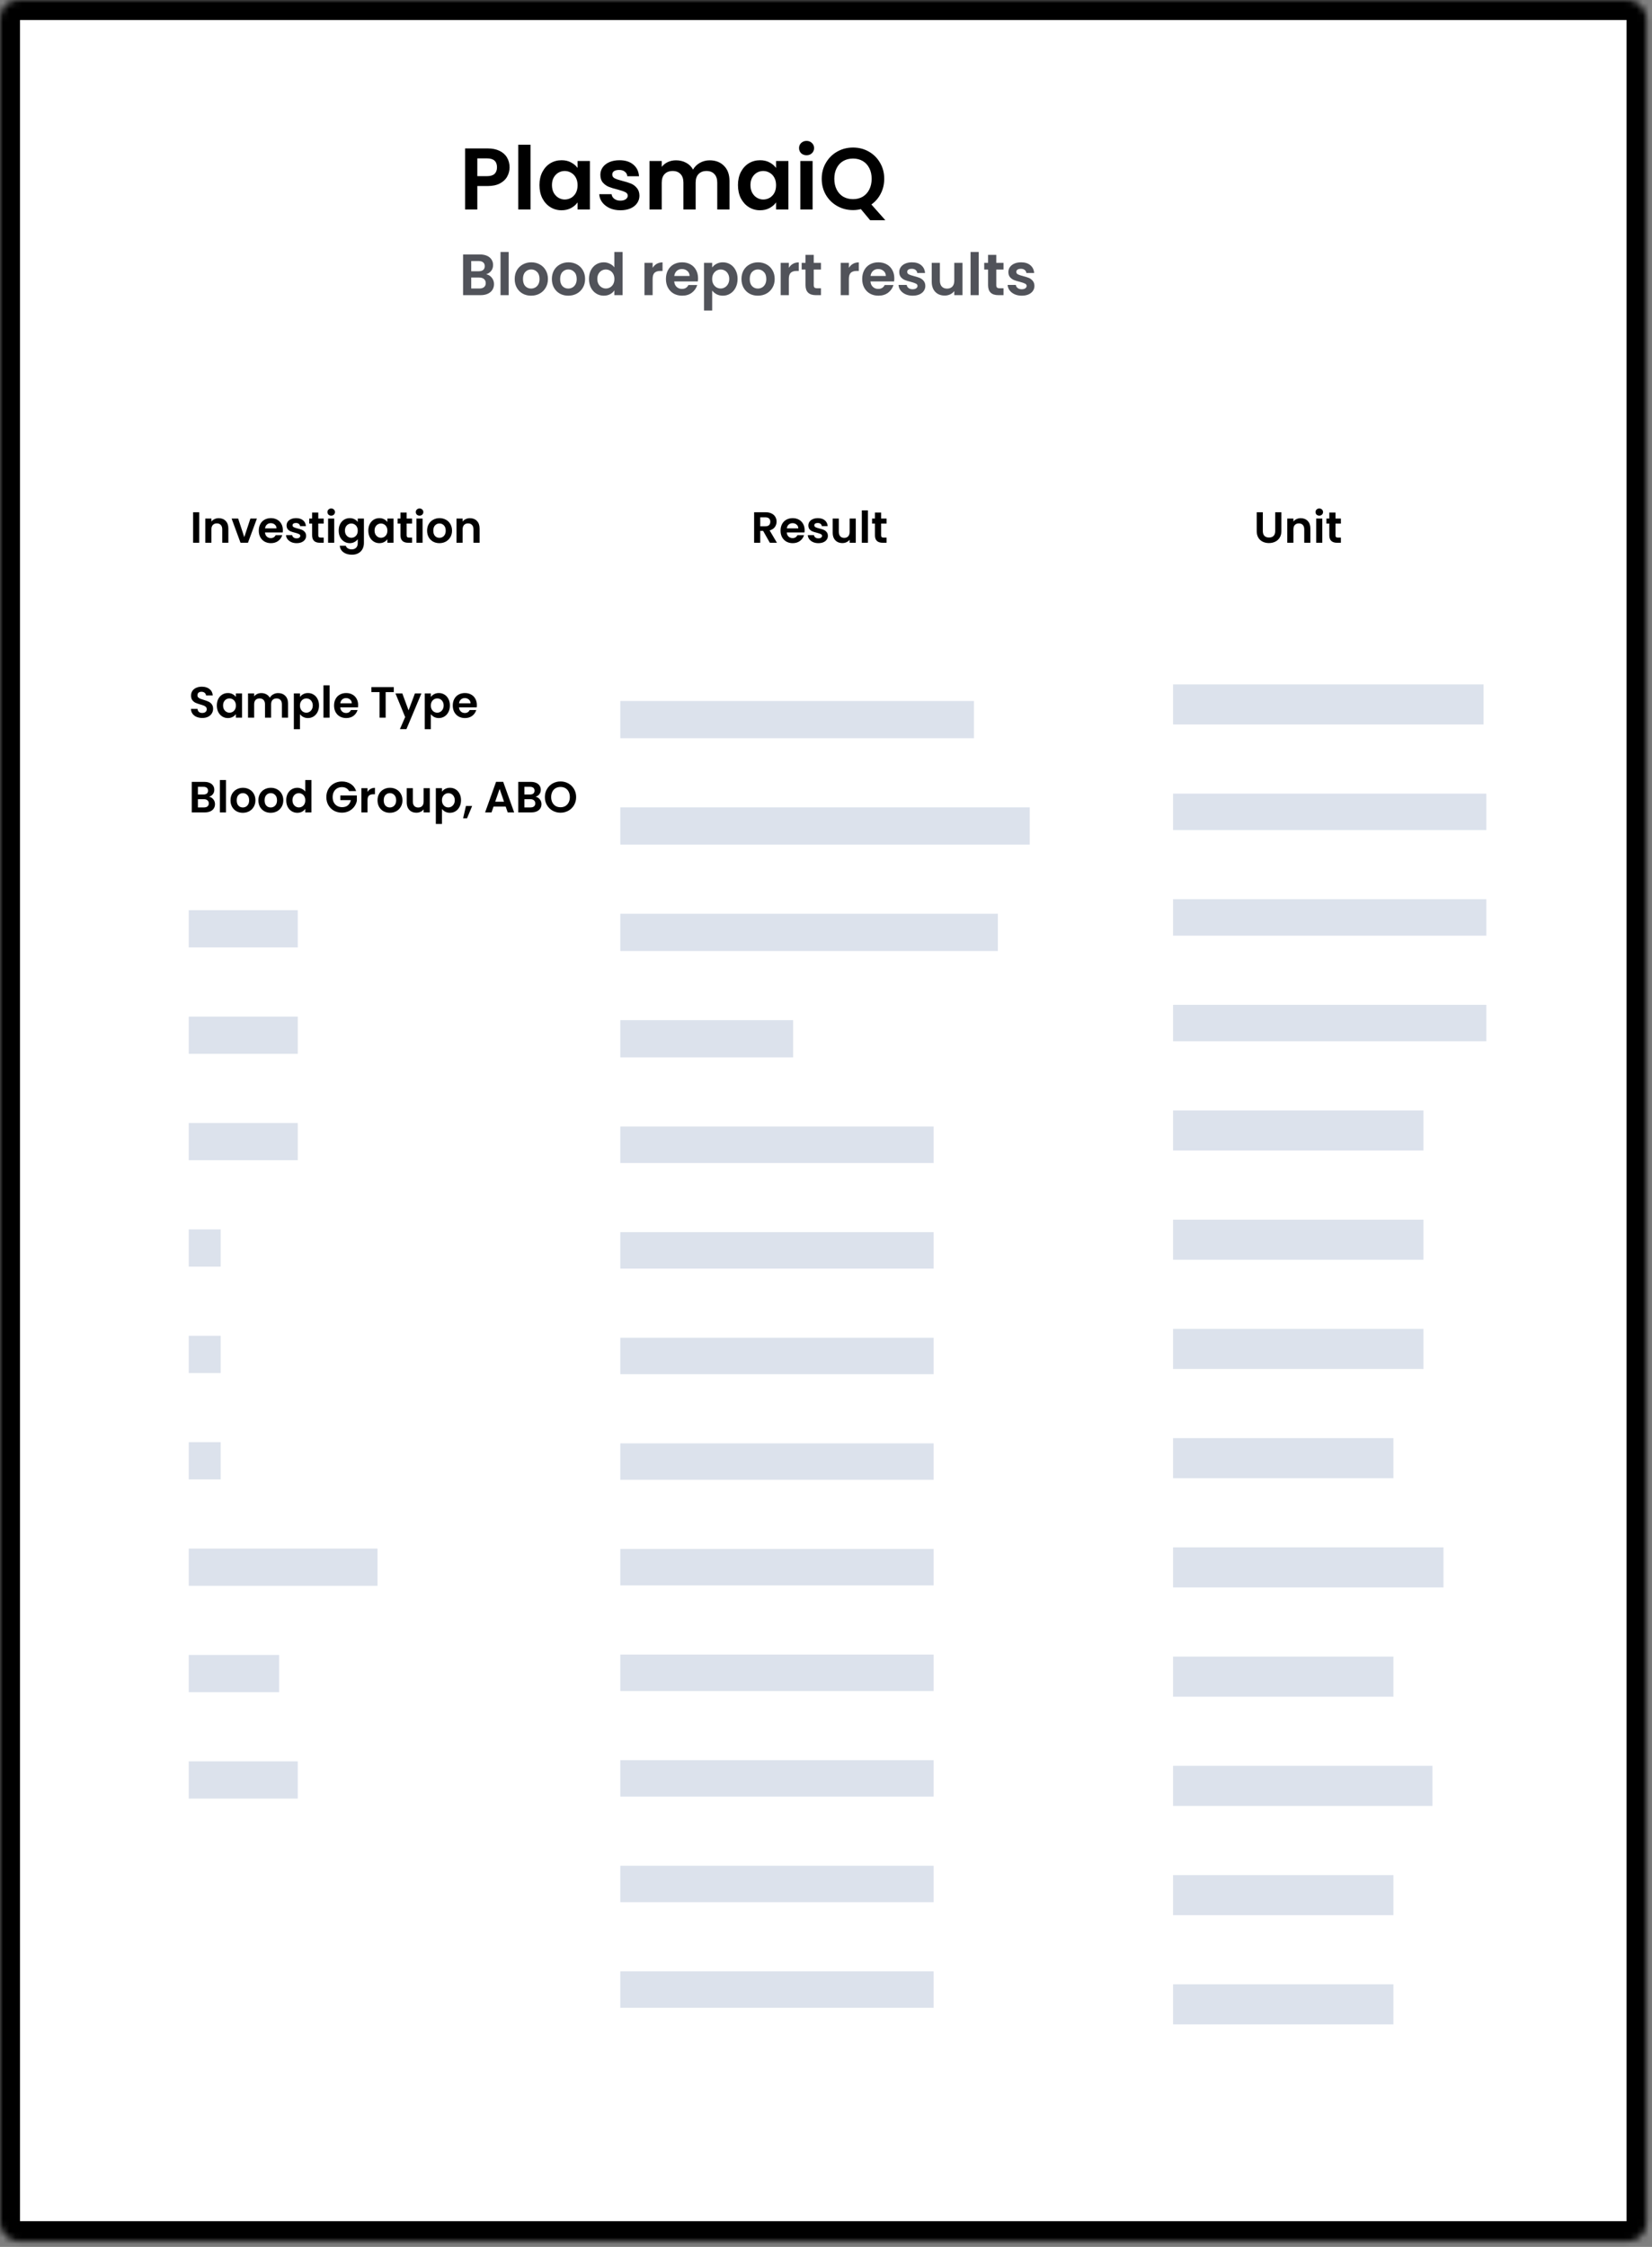 <svg width="267" height="363" viewBox="0 0 267 363" fill="none" xmlns="http://www.w3.org/2000/svg">
<rect x="0" y="0" width="267" height="363" fill="#808080" stroke="none"/>
<mask id="path-1-inside-1_406_6609" fill="white">
<rect width="266.12" height="362.071" rx="3"/>
</mask>
<rect width="266.12" height="362.071" rx="3" fill="white" stroke="black" stroke-width="6.464" mask="url(#path-1-inside-1_406_6609)"/>
<path d="M82.359 27.031C82.359 27.558 82.232 28.053 81.978 28.515C81.733 28.976 81.342 29.348 80.805 29.631C80.278 29.913 79.609 30.055 78.799 30.055H77.145V33.842H75.167V23.979H78.799C79.562 23.979 80.212 24.111 80.749 24.374C81.285 24.638 81.686 25.001 81.95 25.462C82.223 25.924 82.359 26.447 82.359 27.031ZM78.714 28.458C79.26 28.458 79.665 28.335 79.929 28.091C80.193 27.836 80.325 27.483 80.325 27.031C80.325 26.07 79.788 25.59 78.714 25.59H77.145V28.458H78.714ZM85.742 23.385V33.842H83.764V23.385H85.742ZM87.188 29.899C87.188 29.108 87.343 28.406 87.654 27.794C87.975 27.181 88.403 26.71 88.94 26.381C89.487 26.051 90.094 25.886 90.763 25.886C91.347 25.886 91.856 26.004 92.289 26.239C92.732 26.475 93.085 26.772 93.349 27.13V26.013H95.341V33.842H93.349V32.697C93.094 33.064 92.741 33.371 92.289 33.615C91.846 33.851 91.333 33.969 90.749 33.969C90.089 33.969 89.487 33.799 88.94 33.46C88.403 33.121 87.975 32.645 87.654 32.033C87.343 31.411 87.188 30.7 87.188 29.899ZM93.349 29.927C93.349 29.447 93.255 29.037 93.066 28.698C92.878 28.35 92.623 28.086 92.303 27.907C91.983 27.718 91.639 27.624 91.272 27.624C90.904 27.624 90.565 27.714 90.254 27.893C89.943 28.072 89.689 28.335 89.491 28.684C89.303 29.023 89.209 29.428 89.209 29.899C89.209 30.37 89.303 30.785 89.491 31.143C89.689 31.491 89.943 31.76 90.254 31.948C90.575 32.136 90.914 32.231 91.272 32.231C91.639 32.231 91.983 32.141 92.303 31.962C92.623 31.774 92.878 31.51 93.066 31.171C93.255 30.822 93.349 30.408 93.349 29.927ZM100.269 33.969C99.628 33.969 99.054 33.856 98.545 33.63C98.036 33.394 97.631 33.079 97.33 32.683C97.038 32.287 96.878 31.849 96.849 31.369H98.842C98.879 31.67 99.025 31.92 99.28 32.118C99.543 32.316 99.868 32.414 100.255 32.414C100.631 32.414 100.924 32.339 101.131 32.188C101.347 32.038 101.456 31.845 101.456 31.609C101.456 31.355 101.324 31.166 101.06 31.044C100.806 30.912 100.396 30.771 99.831 30.62C99.247 30.479 98.766 30.333 98.389 30.182C98.022 30.031 97.702 29.8 97.429 29.489C97.165 29.179 97.033 28.759 97.033 28.232C97.033 27.799 97.156 27.403 97.4 27.045C97.655 26.687 98.013 26.404 98.474 26.197C98.945 25.99 99.496 25.886 100.128 25.886C101.06 25.886 101.804 26.122 102.36 26.593C102.916 27.054 103.222 27.681 103.279 28.472H101.385C101.357 28.161 101.225 27.916 100.989 27.737C100.763 27.549 100.457 27.455 100.071 27.455C99.713 27.455 99.435 27.521 99.237 27.652C99.049 27.784 98.955 27.968 98.955 28.204C98.955 28.467 99.087 28.67 99.35 28.811C99.614 28.943 100.024 29.08 100.58 29.221C101.145 29.362 101.611 29.508 101.979 29.659C102.346 29.81 102.662 30.045 102.925 30.366C103.198 30.676 103.34 31.091 103.349 31.609C103.349 32.061 103.222 32.466 102.968 32.824C102.723 33.182 102.365 33.465 101.894 33.672C101.432 33.87 100.891 33.969 100.269 33.969ZM114.695 25.9C115.656 25.9 116.428 26.197 117.012 26.791C117.606 27.375 117.902 28.194 117.902 29.249V33.842H115.924V29.518C115.924 28.905 115.769 28.439 115.458 28.119C115.147 27.789 114.723 27.624 114.186 27.624C113.649 27.624 113.22 27.789 112.9 28.119C112.589 28.439 112.434 28.905 112.434 29.518V33.842H110.456V29.518C110.456 28.905 110.3 28.439 109.989 28.119C109.678 27.789 109.255 27.624 108.718 27.624C108.171 27.624 107.738 27.789 107.418 28.119C107.107 28.439 106.951 28.905 106.951 29.518V33.842H104.973V26.013L106.951 26.013V26.96C107.206 26.631 107.531 26.371 107.926 26.183C108.331 25.995 108.774 25.9 109.255 25.9C109.867 25.9 110.413 26.032 110.894 26.296C111.374 26.55 111.746 26.918 112.01 27.398C112.264 26.946 112.632 26.583 113.112 26.31C113.602 26.037 114.129 25.9 114.695 25.9ZM119.271 29.899C119.271 29.108 119.426 28.406 119.737 27.794C120.057 27.181 120.486 26.71 121.023 26.381C121.569 26.051 122.177 25.886 122.846 25.886C123.43 25.886 123.938 26.004 124.372 26.239C124.815 26.475 125.168 26.772 125.432 27.13V26.013H127.424V33.842H125.432V32.697C125.177 33.064 124.824 33.371 124.372 33.615C123.929 33.851 123.416 33.969 122.832 33.969C122.172 33.969 121.569 33.799 121.023 33.46C120.486 33.121 120.057 32.645 119.737 32.033C119.426 31.411 119.271 30.7 119.271 29.899ZM125.432 29.927C125.432 29.447 125.337 29.037 125.149 28.698C124.961 28.35 124.706 28.086 124.386 27.907C124.066 27.718 123.722 27.624 123.354 27.624C122.987 27.624 122.648 27.714 122.337 27.893C122.026 28.072 121.772 28.335 121.574 28.684C121.386 29.023 121.291 29.428 121.291 29.899C121.291 30.37 121.386 30.785 121.574 31.143C121.772 31.491 122.026 31.76 122.337 31.948C122.657 32.136 122.996 32.231 123.354 32.231C123.722 32.231 124.066 32.141 124.386 31.962C124.706 31.774 124.961 31.51 125.149 31.171C125.337 30.822 125.432 30.408 125.432 29.927ZM130.359 25.081C130.011 25.081 129.719 24.973 129.483 24.756C129.257 24.53 129.144 24.252 129.144 23.922C129.144 23.593 129.257 23.319 129.483 23.103C129.719 22.877 130.011 22.764 130.359 22.764C130.708 22.764 130.995 22.877 131.221 23.103C131.457 23.319 131.574 23.593 131.574 23.922C131.574 24.252 131.457 24.53 131.221 24.756C130.995 24.973 130.708 25.081 130.359 25.081ZM131.334 26.013V33.842H129.356V26.013L131.334 26.013ZM140.636 35.58L139.139 33.785C138.724 33.889 138.3 33.941 137.867 33.941C136.944 33.941 136.096 33.724 135.323 33.291C134.551 32.857 133.939 32.259 133.487 31.496C133.034 30.724 132.808 29.852 132.808 28.882C132.808 27.921 133.034 27.059 133.487 26.296C133.939 25.524 134.551 24.921 135.323 24.487C136.096 24.054 136.944 23.837 137.867 23.837C138.8 23.837 139.647 24.054 140.41 24.487C141.183 24.921 141.79 25.524 142.233 26.296C142.685 27.059 142.911 27.921 142.911 28.882C142.911 29.758 142.723 30.559 142.346 31.284C141.979 32 141.475 32.584 140.834 33.036L143.095 35.58L140.636 35.58ZM134.843 28.882C134.843 29.541 134.97 30.121 135.225 30.62C135.479 31.119 135.832 31.505 136.284 31.779C136.746 32.042 137.273 32.174 137.867 32.174C138.46 32.174 138.983 32.042 139.435 31.779C139.888 31.505 140.241 31.119 140.495 30.62C140.749 30.121 140.877 29.541 140.877 28.882C140.877 28.223 140.749 27.648 140.495 27.158C140.241 26.659 139.888 26.277 139.435 26.013C138.983 25.75 138.46 25.618 137.867 25.618C137.273 25.618 136.746 25.75 136.284 26.013C135.832 26.277 135.479 26.659 135.225 27.158C134.97 27.648 134.843 28.223 134.843 28.882Z" fill="black"/>
<path d="M78.573 44.31C78.943 44.38 79.248 44.565 79.486 44.866C79.725 45.168 79.844 45.513 79.844 45.902C79.844 46.254 79.756 46.565 79.581 46.835C79.411 47.099 79.163 47.306 78.836 47.457C78.51 47.608 78.124 47.683 77.678 47.683H74.842V41.108H77.555C78.001 41.108 78.384 41.18 78.704 41.324C79.031 41.469 79.276 41.67 79.439 41.927C79.609 42.185 79.694 42.477 79.694 42.803C79.694 43.186 79.59 43.507 79.383 43.764C79.182 44.022 78.912 44.204 78.573 44.31ZM76.161 43.821H77.367C77.681 43.821 77.922 43.752 78.092 43.613C78.262 43.469 78.346 43.265 78.346 43.001C78.346 42.737 78.262 42.533 78.092 42.389C77.922 42.244 77.681 42.172 77.367 42.172H76.161V43.821ZM77.489 46.609C77.809 46.609 78.058 46.534 78.233 46.383C78.415 46.232 78.507 46.019 78.507 45.742C78.507 45.46 78.412 45.24 78.224 45.083C78.036 44.92 77.781 44.838 77.461 44.838H76.161V46.609H77.489ZM82.214 40.712V47.683H80.895V40.712H82.214ZM85.835 47.768C85.332 47.768 84.88 47.658 84.478 47.438C84.076 47.212 83.759 46.895 83.527 46.486C83.3 46.078 83.187 45.607 83.187 45.073C83.187 44.54 83.304 44.069 83.536 43.66C83.775 43.252 84.098 42.938 84.506 42.718C84.915 42.492 85.37 42.379 85.872 42.379C86.375 42.379 86.83 42.492 87.238 42.718C87.646 42.938 87.967 43.252 88.199 43.66C88.438 44.069 88.557 44.54 88.557 45.073C88.557 45.607 88.434 46.078 88.189 46.486C87.951 46.895 87.624 47.212 87.21 47.438C86.802 47.658 86.343 47.768 85.835 47.768ZM85.835 46.618C86.073 46.618 86.296 46.562 86.503 46.449C86.717 46.33 86.886 46.154 87.012 45.921C87.138 45.689 87.2 45.406 87.2 45.073C87.2 44.577 87.069 44.197 86.805 43.934C86.547 43.664 86.23 43.529 85.853 43.529C85.477 43.529 85.159 43.664 84.902 43.934C84.651 44.197 84.525 44.577 84.525 45.073C84.525 45.57 84.648 45.953 84.892 46.223C85.144 46.486 85.458 46.618 85.835 46.618ZM91.842 47.768C91.339 47.768 90.887 47.658 90.485 47.438C90.083 47.212 89.766 46.895 89.534 46.486C89.308 46.078 89.195 45.607 89.195 45.073C89.195 44.54 89.311 44.069 89.543 43.66C89.782 43.252 90.105 42.938 90.513 42.718C90.922 42.492 91.377 42.379 91.879 42.379C92.382 42.379 92.837 42.492 93.245 42.718C93.653 42.938 93.974 43.252 94.206 43.66C94.445 44.069 94.564 44.54 94.564 45.073C94.564 45.607 94.442 46.078 94.197 46.486C93.958 46.895 93.632 47.212 93.217 47.438C92.809 47.658 92.35 47.768 91.842 47.768ZM91.842 46.618C92.08 46.618 92.303 46.562 92.51 46.449C92.724 46.33 92.894 46.154 93.019 45.921C93.145 45.689 93.208 45.406 93.208 45.073C93.208 44.577 93.076 44.197 92.812 43.934C92.555 43.664 92.237 43.529 91.861 43.529C91.484 43.529 91.167 43.664 90.909 43.934C90.658 44.197 90.532 44.577 90.532 45.073C90.532 45.57 90.655 45.953 90.9 46.223C91.151 46.486 91.465 46.618 91.842 46.618ZM95.192 45.055C95.192 44.527 95.296 44.059 95.503 43.651C95.717 43.243 96.006 42.929 96.37 42.709C96.734 42.489 97.139 42.379 97.585 42.379C97.924 42.379 98.248 42.455 98.555 42.605C98.863 42.75 99.108 42.944 99.29 43.189V40.712H100.628V47.683H99.29V46.91C99.127 47.168 98.898 47.375 98.603 47.532C98.307 47.689 97.965 47.768 97.576 47.768C97.136 47.768 96.734 47.655 96.37 47.428C96.006 47.202 95.717 46.885 95.503 46.477C95.296 46.063 95.192 45.588 95.192 45.055ZM99.3 45.073C99.3 44.753 99.237 44.48 99.111 44.254C98.986 44.022 98.816 43.846 98.603 43.726C98.389 43.601 98.16 43.538 97.915 43.538C97.67 43.538 97.444 43.598 97.237 43.717C97.029 43.836 96.86 44.012 96.728 44.245C96.602 44.471 96.54 44.741 96.54 45.055C96.54 45.369 96.602 45.645 96.728 45.884C96.86 46.116 97.029 46.295 97.237 46.42C97.45 46.546 97.676 46.609 97.915 46.609C98.16 46.609 98.389 46.549 98.603 46.43C98.816 46.304 98.986 46.129 99.111 45.902C99.237 45.67 99.3 45.394 99.3 45.073ZM105.479 43.274C105.649 42.998 105.869 42.781 106.139 42.624C106.415 42.467 106.729 42.389 107.081 42.389V43.773H106.732C106.318 43.773 106.004 43.871 105.79 44.066C105.583 44.26 105.479 44.599 105.479 45.083V47.683H104.161V42.464H105.479V43.274ZM112.82 44.96C112.82 45.149 112.808 45.318 112.783 45.469L108.968 45.469C108.999 45.846 109.131 46.141 109.363 46.355C109.596 46.568 109.881 46.675 110.22 46.675C110.71 46.675 111.059 46.465 111.266 46.044H112.689C112.538 46.546 112.249 46.961 111.822 47.287C111.395 47.608 110.87 47.768 110.249 47.768C109.746 47.768 109.294 47.658 108.892 47.438C108.497 47.212 108.186 46.895 107.96 46.486C107.74 46.078 107.63 45.607 107.63 45.073C107.63 44.533 107.74 44.059 107.96 43.651C108.179 43.243 108.487 42.929 108.883 42.709C109.278 42.489 109.734 42.379 110.249 42.379C110.745 42.379 111.188 42.486 111.577 42.7C111.973 42.913 112.277 43.218 112.491 43.613C112.711 44.003 112.82 44.452 112.82 44.96ZM111.455 44.584C111.448 44.245 111.326 43.974 111.087 43.773C110.848 43.566 110.556 43.463 110.211 43.463C109.884 43.463 109.608 43.563 109.382 43.764C109.162 43.959 109.027 44.232 108.977 44.584L111.455 44.584ZM115.102 43.218C115.271 42.979 115.504 42.781 115.799 42.624C116.1 42.461 116.443 42.379 116.826 42.379C117.272 42.379 117.674 42.489 118.032 42.709C118.396 42.929 118.682 43.243 118.889 43.651C119.102 44.053 119.209 44.521 119.209 45.055C119.209 45.588 119.102 46.063 118.889 46.477C118.682 46.885 118.396 47.202 118.032 47.428C117.674 47.655 117.272 47.768 116.826 47.768C116.443 47.768 116.104 47.689 115.808 47.532C115.52 47.375 115.284 47.177 115.102 46.939V50.17H113.783V42.464H115.102V43.218ZM117.862 45.055C117.862 44.741 117.796 44.471 117.664 44.245C117.539 44.012 117.369 43.836 117.155 43.717C116.948 43.598 116.722 43.538 116.477 43.538C116.239 43.538 116.012 43.601 115.799 43.726C115.592 43.846 115.422 44.022 115.29 44.254C115.165 44.486 115.102 44.759 115.102 45.073C115.102 45.388 115.165 45.661 115.29 45.893C115.422 46.125 115.592 46.304 115.799 46.43C116.012 46.549 116.239 46.609 116.477 46.609C116.722 46.609 116.948 46.546 117.155 46.42C117.369 46.295 117.539 46.116 117.664 45.884C117.796 45.651 117.862 45.375 117.862 45.055ZM122.485 47.768C121.982 47.768 121.53 47.658 121.128 47.438C120.726 47.212 120.409 46.895 120.177 46.486C119.951 46.078 119.838 45.607 119.838 45.073C119.838 44.54 119.954 44.069 120.186 43.66C120.425 43.252 120.748 42.938 121.157 42.718C121.565 42.492 122.02 42.379 122.522 42.379C123.025 42.379 123.48 42.492 123.888 42.718C124.297 42.938 124.617 43.252 124.849 43.66C125.088 44.069 125.207 44.54 125.207 45.073C125.207 45.607 125.085 46.078 124.84 46.486C124.601 46.895 124.275 47.212 123.86 47.438C123.452 47.658 122.993 47.768 122.485 47.768ZM122.485 46.618C122.723 46.618 122.946 46.562 123.154 46.449C123.367 46.33 123.537 46.154 123.662 45.921C123.788 45.689 123.851 45.406 123.851 45.073C123.851 44.577 123.719 44.197 123.455 43.934C123.198 43.664 122.88 43.529 122.504 43.529C122.127 43.529 121.81 43.664 121.552 43.934C121.301 44.197 121.175 44.577 121.175 45.073C121.175 45.57 121.298 45.953 121.543 46.223C121.794 46.486 122.108 46.618 122.485 46.618ZM127.493 43.274C127.663 42.998 127.883 42.781 128.153 42.624C128.429 42.467 128.743 42.389 129.095 42.389V43.773H128.746C128.332 43.773 128.018 43.871 127.804 44.066C127.597 44.26 127.493 44.599 127.493 45.083V47.683H126.175V42.464H127.493V43.274ZM131.519 43.547V46.072C131.519 46.248 131.559 46.377 131.641 46.458C131.729 46.534 131.873 46.571 132.074 46.571H132.687V47.683H131.858C130.746 47.683 130.19 47.143 130.19 46.063V43.547H129.569V42.464H130.19V41.173H131.519V42.464H132.687V43.547H131.519ZM137.199 43.274C137.368 42.998 137.588 42.781 137.858 42.624C138.134 42.467 138.448 42.389 138.8 42.389V43.773H138.452C138.037 43.773 137.723 43.871 137.51 44.066C137.302 44.26 137.199 44.599 137.199 45.083V47.683H135.88V42.464L137.199 42.464V43.274ZM144.54 44.96C144.54 45.149 144.527 45.318 144.502 45.469H140.687C140.718 45.846 140.85 46.141 141.083 46.355C141.315 46.568 141.601 46.675 141.94 46.675C142.43 46.675 142.778 46.465 142.986 46.044H144.408C144.257 46.546 143.968 46.961 143.541 47.287C143.114 47.608 142.59 47.768 141.968 47.768C141.466 47.768 141.014 47.658 140.612 47.438C140.216 47.212 139.905 46.895 139.679 46.486C139.459 46.078 139.349 45.607 139.349 45.073C139.349 44.533 139.459 44.059 139.679 43.651C139.899 43.243 140.207 42.929 140.602 42.709C140.998 42.489 141.453 42.379 141.968 42.379C142.464 42.379 142.907 42.486 143.296 42.7C143.692 42.913 143.997 43.218 144.21 43.613C144.43 44.003 144.54 44.452 144.54 44.96ZM143.174 44.584C143.168 44.245 143.045 43.974 142.807 43.773C142.568 43.566 142.276 43.463 141.93 43.463C141.604 43.463 141.328 43.563 141.101 43.764C140.882 43.959 140.747 44.232 140.696 44.584H143.174ZM147.5 47.768C147.073 47.768 146.689 47.692 146.35 47.541C146.011 47.385 145.741 47.174 145.54 46.91C145.345 46.647 145.239 46.355 145.22 46.034H146.548C146.573 46.235 146.671 46.402 146.84 46.534C147.016 46.666 147.233 46.731 147.49 46.731C147.741 46.731 147.936 46.681 148.074 46.581C148.219 46.48 148.291 46.351 148.291 46.194C148.291 46.025 148.203 45.899 148.027 45.818C147.858 45.73 147.584 45.636 147.208 45.535C146.818 45.441 146.498 45.343 146.247 45.243C146.002 45.142 145.788 44.989 145.606 44.781C145.43 44.574 145.342 44.295 145.342 43.943C145.342 43.654 145.424 43.39 145.587 43.152C145.757 42.913 145.995 42.725 146.303 42.587C146.617 42.448 146.985 42.379 147.405 42.379C148.027 42.379 148.523 42.536 148.894 42.85C149.264 43.158 149.468 43.576 149.506 44.103H148.244C148.225 43.896 148.137 43.733 147.98 43.613C147.829 43.488 147.625 43.425 147.368 43.425C147.129 43.425 146.944 43.469 146.812 43.557C146.686 43.645 146.623 43.767 146.623 43.924C146.623 44.1 146.711 44.235 146.887 44.329C147.063 44.417 147.336 44.508 147.707 44.602C148.084 44.697 148.394 44.794 148.639 44.895C148.884 44.995 149.095 45.152 149.271 45.365C149.453 45.573 149.547 45.849 149.553 46.194C149.553 46.496 149.468 46.766 149.299 47.005C149.136 47.243 148.897 47.432 148.583 47.57C148.275 47.702 147.914 47.768 147.5 47.768ZM155.562 42.464V47.683H154.234V47.023C154.065 47.249 153.842 47.428 153.565 47.56C153.295 47.686 153 47.749 152.68 47.749C152.272 47.749 151.911 47.664 151.597 47.494C151.283 47.319 151.035 47.064 150.852 46.731C150.677 46.392 150.589 45.99 150.589 45.526V42.464H151.907V45.337C151.907 45.752 152.011 46.072 152.218 46.298C152.426 46.518 152.708 46.628 153.066 46.628C153.43 46.628 153.716 46.518 153.923 46.298C154.131 46.072 154.234 45.752 154.234 45.337V42.464H155.562ZM158.183 40.712V47.683H156.864V40.712H158.183ZM161.021 43.547V46.072C161.021 46.248 161.062 46.377 161.143 46.458C161.231 46.534 161.376 46.571 161.577 46.571H162.189V47.683H161.36C160.249 47.683 159.693 47.143 159.693 46.063V43.547H159.071V42.464H159.693V41.173H161.021V42.464H162.189V43.547H161.021ZM165.135 47.768C164.708 47.768 164.325 47.692 163.985 47.541C163.646 47.385 163.376 47.174 163.175 46.91C162.981 46.647 162.874 46.355 162.855 46.034H164.183C164.208 46.235 164.306 46.402 164.475 46.534C164.651 46.666 164.868 46.731 165.125 46.731C165.377 46.731 165.571 46.681 165.709 46.581C165.854 46.48 165.926 46.351 165.926 46.194C165.926 46.025 165.838 45.899 165.662 45.818C165.493 45.73 165.22 45.636 164.843 45.535C164.453 45.441 164.133 45.343 163.882 45.243C163.637 45.142 163.423 44.989 163.241 44.781C163.065 44.574 162.978 44.295 162.978 43.943C162.978 43.654 163.059 43.39 163.222 43.152C163.392 42.913 163.631 42.725 163.938 42.587C164.252 42.448 164.62 42.379 165.041 42.379C165.662 42.379 166.158 42.536 166.529 42.85C166.899 43.158 167.104 43.576 167.141 44.103H165.879C165.86 43.896 165.772 43.733 165.615 43.613C165.464 43.488 165.26 43.425 165.003 43.425C164.764 43.425 164.579 43.469 164.447 43.557C164.321 43.645 164.259 43.767 164.259 43.924C164.259 44.1 164.347 44.235 164.522 44.329C164.698 44.417 164.971 44.508 165.342 44.602C165.719 44.697 166.03 44.794 166.275 44.895C166.519 44.995 166.73 45.152 166.906 45.365C167.088 45.573 167.182 45.849 167.188 46.194C167.188 46.496 167.104 46.766 166.934 47.005C166.771 47.243 166.532 47.432 166.218 47.57C165.91 47.702 165.549 47.768 165.135 47.768Z" fill="#51535A"/>
<path d="M32.697 115.992C32.353 115.992 32.042 115.933 31.764 115.816C31.491 115.698 31.274 115.528 31.114 115.307C30.954 115.086 30.871 114.824 30.867 114.523H31.926C31.941 114.725 32.011 114.885 32.138 115.003C32.27 115.121 32.449 115.18 32.675 115.18C32.906 115.18 33.087 115.126 33.219 115.017C33.351 114.904 33.417 114.758 33.417 114.579C33.417 114.433 33.372 114.313 33.283 114.219C33.193 114.125 33.08 114.052 32.944 114C32.812 113.943 32.628 113.882 32.393 113.816C32.072 113.722 31.811 113.63 31.608 113.541C31.411 113.446 31.239 113.307 31.093 113.124C30.951 112.935 30.881 112.686 30.881 112.375C30.881 112.083 30.954 111.829 31.1 111.612C31.246 111.395 31.451 111.23 31.715 111.117C31.978 111 32.28 110.941 32.619 110.941C33.127 110.941 33.54 111.065 33.855 111.315C34.175 111.56 34.352 111.904 34.385 112.347H33.297C33.288 112.177 33.215 112.038 33.078 111.93C32.946 111.817 32.77 111.76 32.548 111.76C32.355 111.76 32.2 111.81 32.082 111.909C31.969 112.008 31.912 112.151 31.912 112.34C31.912 112.471 31.955 112.582 32.039 112.672C32.129 112.756 32.237 112.827 32.364 112.884C32.496 112.935 32.68 112.997 32.916 113.067C33.236 113.161 33.497 113.256 33.7 113.35C33.902 113.444 34.077 113.585 34.223 113.774C34.369 113.962 34.442 114.209 34.442 114.516C34.442 114.779 34.373 115.024 34.237 115.25C34.1 115.476 33.9 115.658 33.636 115.794C33.372 115.926 33.059 115.992 32.697 115.992ZM35.045 113.972C35.045 113.576 35.123 113.225 35.278 112.919C35.438 112.613 35.652 112.377 35.921 112.212C36.194 112.048 36.498 111.965 36.832 111.965C37.124 111.965 37.379 112.024 37.595 112.142C37.817 112.259 37.993 112.408 38.125 112.587V112.029H39.121V115.943H38.125V115.371C37.998 115.554 37.821 115.707 37.595 115.83C37.374 115.947 37.117 116.006 36.825 116.006C36.495 116.006 36.194 115.922 35.921 115.752C35.652 115.582 35.438 115.345 35.278 115.038C35.123 114.728 35.045 114.372 35.045 113.972ZM38.125 113.986C38.125 113.746 38.078 113.541 37.984 113.371C37.89 113.197 37.763 113.065 37.602 112.975C37.442 112.881 37.27 112.834 37.087 112.834C36.903 112.834 36.733 112.879 36.578 112.968C36.422 113.058 36.295 113.19 36.196 113.364C36.102 113.534 36.055 113.736 36.055 113.972C36.055 114.207 36.102 114.414 36.196 114.593C36.295 114.768 36.422 114.902 36.578 114.996C36.738 115.09 36.908 115.137 37.087 115.137C37.27 115.137 37.442 115.093 37.602 115.003C37.763 114.909 37.89 114.777 37.984 114.607C38.078 114.433 38.125 114.226 38.125 113.986ZM44.948 111.972C45.429 111.972 45.815 112.121 46.107 112.417C46.404 112.709 46.552 113.119 46.552 113.647V115.943H45.563V113.781C45.563 113.475 45.485 113.242 45.33 113.081C45.174 112.917 44.962 112.834 44.694 112.834C44.425 112.834 44.211 112.917 44.051 113.081C43.895 113.242 43.818 113.475 43.818 113.781V115.943H42.829V113.781C42.829 113.475 42.751 113.242 42.596 113.081C42.44 112.917 42.228 112.834 41.96 112.834C41.687 112.834 41.47 112.917 41.31 113.081C41.154 113.242 41.077 113.475 41.077 113.781V115.943H40.087V112.029H41.077V112.502C41.204 112.337 41.366 112.208 41.564 112.113C41.767 112.019 41.988 111.972 42.228 111.972C42.534 111.972 42.807 112.038 43.048 112.17C43.288 112.297 43.474 112.481 43.606 112.721C43.733 112.495 43.917 112.314 44.157 112.177C44.402 112.04 44.666 111.972 44.948 111.972ZM48.48 112.594C48.607 112.415 48.781 112.267 49.002 112.149C49.229 112.026 49.485 111.965 49.773 111.965C50.107 111.965 50.408 112.048 50.677 112.212C50.95 112.377 51.164 112.613 51.32 112.919C51.48 113.22 51.56 113.571 51.56 113.972C51.56 114.372 51.48 114.728 51.32 115.038C51.164 115.345 50.95 115.582 50.677 115.752C50.408 115.922 50.107 116.006 49.773 116.006C49.485 116.006 49.231 115.947 49.01 115.83C48.793 115.712 48.616 115.564 48.48 115.385V117.808H47.491V112.029H48.48V112.594ZM50.55 113.972C50.55 113.736 50.5 113.534 50.401 113.364C50.307 113.19 50.18 113.058 50.02 112.968C49.864 112.879 49.695 112.834 49.511 112.834C49.332 112.834 49.163 112.881 49.002 112.975C48.847 113.065 48.72 113.197 48.621 113.371C48.527 113.545 48.48 113.75 48.48 113.986C48.48 114.221 48.527 114.426 48.621 114.6C48.72 114.775 48.847 114.909 49.002 115.003C49.163 115.093 49.332 115.137 49.511 115.137C49.695 115.137 49.864 115.09 50.02 114.996C50.18 114.902 50.307 114.768 50.401 114.593C50.5 114.419 50.55 114.212 50.55 113.972ZM53.268 110.715V115.943H52.279V110.715H53.268ZM57.884 113.901C57.884 114.042 57.874 114.169 57.855 114.282H54.994C55.018 114.565 55.117 114.786 55.291 114.947C55.465 115.107 55.679 115.187 55.934 115.187C56.301 115.187 56.563 115.029 56.718 114.713H57.785C57.672 115.09 57.455 115.401 57.135 115.646C56.815 115.886 56.421 116.006 55.955 116.006C55.578 116.006 55.239 115.924 54.938 115.759C54.641 115.59 54.408 115.352 54.238 115.046C54.073 114.739 53.991 114.386 53.991 113.986C53.991 113.581 54.073 113.225 54.238 112.919C54.403 112.613 54.634 112.377 54.931 112.212C55.227 112.048 55.569 111.965 55.955 111.965C56.327 111.965 56.659 112.045 56.951 112.205C57.248 112.365 57.476 112.594 57.636 112.891C57.801 113.183 57.884 113.519 57.884 113.901ZM56.859 113.618C56.855 113.364 56.763 113.161 56.584 113.011C56.405 112.855 56.186 112.778 55.927 112.778C55.682 112.778 55.475 112.853 55.305 113.004C55.14 113.15 55.039 113.355 55.001 113.618H56.859ZM63.645 111.011V111.81H62.331V115.943H61.342V111.81H60.028V111.011H63.645ZM68.111 112.029L65.688 117.794H64.635L65.483 115.844L63.915 112.029H65.024L66.034 114.763L67.059 112.029H68.111ZM69.634 112.594C69.761 112.415 69.935 112.267 70.156 112.149C70.383 112.026 70.639 111.965 70.927 111.965C71.261 111.965 71.562 112.048 71.831 112.212C72.104 112.377 72.318 112.613 72.474 112.919C72.634 113.22 72.714 113.571 72.714 113.972C72.714 114.372 72.634 114.728 72.474 115.038C72.318 115.345 72.104 115.582 71.831 115.752C71.562 115.922 71.261 116.006 70.927 116.006C70.639 116.006 70.385 115.947 70.164 115.83C69.947 115.712 69.77 115.564 69.634 115.385V117.808H68.645V112.029H69.634V112.594ZM71.704 113.972C71.704 113.736 71.654 113.534 71.555 113.364C71.461 113.19 71.334 113.058 71.174 112.968C71.018 112.879 70.849 112.834 70.665 112.834C70.486 112.834 70.317 112.881 70.156 112.975C70.001 113.065 69.874 113.197 69.775 113.371C69.681 113.545 69.634 113.75 69.634 113.986C69.634 114.221 69.681 114.426 69.775 114.6C69.874 114.775 70.001 114.909 70.156 115.003C70.317 115.093 70.486 115.137 70.665 115.137C70.849 115.137 71.018 115.09 71.174 114.996C71.334 114.902 71.461 114.768 71.555 114.593C71.654 114.419 71.704 114.212 71.704 113.972ZM77.071 113.901C77.071 114.042 77.062 114.169 77.043 114.282H74.182C74.205 114.565 74.304 114.786 74.478 114.947C74.653 115.107 74.867 115.187 75.121 115.187C75.489 115.187 75.75 115.029 75.906 114.713H76.972C76.859 115.09 76.643 115.401 76.323 115.646C76.002 115.886 75.609 116.006 75.143 116.006C74.766 116.006 74.427 115.924 74.125 115.759C73.829 115.59 73.595 115.352 73.426 115.046C73.261 114.739 73.178 114.386 73.178 113.986C73.178 113.581 73.261 113.225 73.426 112.919C73.591 112.613 73.821 112.377 74.118 112.212C74.415 112.048 74.756 111.965 75.143 111.965C75.515 111.965 75.847 112.045 76.139 112.205C76.436 112.365 76.664 112.594 76.824 112.891C76.989 113.183 77.071 113.519 77.071 113.901ZM76.047 113.618C76.042 113.364 75.95 113.161 75.771 113.011C75.592 112.855 75.373 112.778 75.114 112.778C74.869 112.778 74.662 112.853 74.493 113.004C74.328 113.15 74.227 113.355 74.189 113.618H76.047Z" fill="black"/>
<path d="M33.794 128.719C34.072 128.771 34.301 128.91 34.48 129.136C34.659 129.362 34.748 129.621 34.748 129.913C34.748 130.177 34.682 130.41 34.55 130.613C34.423 130.81 34.237 130.966 33.992 131.079C33.747 131.192 33.458 131.248 33.123 131.248H30.997V126.317H33.031C33.366 126.317 33.653 126.371 33.893 126.48C34.138 126.588 34.322 126.739 34.444 126.932C34.572 127.125 34.635 127.344 34.635 127.589C34.635 127.876 34.557 128.116 34.402 128.309C34.251 128.503 34.049 128.639 33.794 128.719ZM31.986 128.352H32.89C33.126 128.352 33.307 128.3 33.434 128.196C33.561 128.088 33.625 127.935 33.625 127.737C33.625 127.539 33.561 127.386 33.434 127.278C33.307 127.17 33.126 127.115 32.89 127.115H31.986V128.352ZM32.982 130.443C33.222 130.443 33.408 130.387 33.54 130.274C33.677 130.16 33.745 130 33.745 129.793C33.745 129.581 33.674 129.416 33.533 129.299C33.392 129.176 33.201 129.115 32.961 129.115H31.986V130.443H32.982ZM36.526 126.02V131.248H35.536V126.02H36.526ZM39.241 131.312C38.864 131.312 38.525 131.23 38.223 131.065C37.922 130.895 37.684 130.657 37.51 130.351C37.34 130.045 37.255 129.692 37.255 129.291C37.255 128.891 37.343 128.538 37.517 128.232C37.696 127.926 37.938 127.69 38.245 127.525C38.551 127.356 38.892 127.271 39.269 127.271C39.646 127.271 39.987 127.356 40.294 127.525C40.6 127.69 40.84 127.926 41.014 128.232C41.193 128.538 41.283 128.891 41.283 129.291C41.283 129.692 41.191 130.045 41.007 130.351C40.828 130.657 40.583 130.895 40.272 131.065C39.966 131.23 39.622 131.312 39.241 131.312ZM39.241 130.45C39.42 130.45 39.587 130.408 39.742 130.323C39.903 130.233 40.03 130.102 40.124 129.927C40.218 129.753 40.265 129.541 40.265 129.291C40.265 128.919 40.166 128.634 39.968 128.437C39.775 128.234 39.538 128.133 39.255 128.133C38.972 128.133 38.734 128.234 38.541 128.437C38.353 128.634 38.259 128.919 38.259 129.291C38.259 129.664 38.351 129.951 38.534 130.153C38.723 130.351 38.958 130.45 39.241 130.45ZM43.746 131.312C43.369 131.312 43.03 131.23 42.729 131.065C42.427 130.895 42.19 130.657 42.015 130.351C41.846 130.045 41.761 129.692 41.761 129.291C41.761 128.891 41.848 128.538 42.022 128.232C42.201 127.926 42.444 127.69 42.75 127.525C43.056 127.356 43.398 127.271 43.774 127.271C44.151 127.271 44.493 127.356 44.799 127.525C45.105 127.69 45.345 127.926 45.52 128.232C45.699 128.538 45.788 128.891 45.788 129.291C45.788 129.692 45.696 130.045 45.513 130.351C45.334 130.657 45.089 130.895 44.778 131.065C44.471 131.23 44.128 131.312 43.746 131.312ZM43.746 130.45C43.925 130.45 44.092 130.408 44.248 130.323C44.408 130.233 44.535 130.102 44.629 129.927C44.724 129.753 44.771 129.541 44.771 129.291C44.771 128.919 44.672 128.634 44.474 128.437C44.281 128.234 44.043 128.133 43.76 128.133C43.478 128.133 43.24 128.234 43.047 128.437C42.858 128.634 42.764 128.919 42.764 129.291C42.764 129.664 42.856 129.951 43.04 130.153C43.228 130.351 43.464 130.45 43.746 130.45ZM46.259 129.277C46.259 128.882 46.337 128.531 46.492 128.225C46.653 127.918 46.869 127.683 47.142 127.518C47.416 127.353 47.719 127.271 48.054 127.271C48.308 127.271 48.551 127.327 48.782 127.44C49.012 127.549 49.196 127.695 49.333 127.878V126.02H50.336V131.248H49.333V130.669C49.21 130.862 49.038 131.018 48.817 131.135C48.595 131.253 48.339 131.312 48.047 131.312C47.717 131.312 47.416 131.227 47.142 131.058C46.869 130.888 46.653 130.65 46.492 130.344C46.337 130.033 46.259 129.678 46.259 129.277ZM49.34 129.291C49.34 129.051 49.292 128.846 49.198 128.677C49.104 128.503 48.977 128.371 48.817 128.281C48.657 128.187 48.485 128.14 48.301 128.14C48.117 128.14 47.948 128.185 47.792 128.274C47.637 128.364 47.51 128.495 47.411 128.67C47.317 128.839 47.27 129.042 47.27 129.277C47.27 129.513 47.317 129.72 47.411 129.899C47.51 130.073 47.637 130.208 47.792 130.302C47.953 130.396 48.122 130.443 48.301 130.443C48.485 130.443 48.657 130.398 48.817 130.309C48.977 130.215 49.104 130.083 49.198 129.913C49.292 129.739 49.34 129.532 49.34 129.291ZM56.419 127.801C56.306 127.593 56.151 127.436 55.953 127.327C55.755 127.219 55.524 127.165 55.26 127.165C54.968 127.165 54.709 127.231 54.483 127.363C54.257 127.495 54.08 127.683 53.953 127.928C53.826 128.173 53.763 128.455 53.763 128.776C53.763 129.105 53.826 129.393 53.953 129.638C54.085 129.883 54.267 130.071 54.497 130.203C54.728 130.335 54.996 130.401 55.303 130.401C55.679 130.401 55.988 130.302 56.228 130.104C56.468 129.901 56.626 129.621 56.702 129.263H55.006V128.507H57.677V129.369C57.611 129.713 57.469 130.031 57.253 130.323C57.036 130.615 56.756 130.85 56.412 131.029C56.073 131.204 55.691 131.291 55.267 131.291C54.792 131.291 54.361 131.185 53.974 130.973C53.593 130.756 53.291 130.457 53.07 130.076C52.853 129.694 52.745 129.261 52.745 128.776C52.745 128.291 52.853 127.857 53.07 127.476C53.291 127.089 53.593 126.79 53.974 126.578C54.361 126.362 54.789 126.253 55.26 126.253C55.816 126.253 56.299 126.39 56.709 126.663C57.118 126.932 57.401 127.311 57.556 127.801H56.419ZM59.398 127.942C59.525 127.735 59.69 127.572 59.892 127.455C60.099 127.337 60.335 127.278 60.599 127.278V128.316H60.337C60.026 128.316 59.791 128.389 59.631 128.535C59.475 128.681 59.398 128.936 59.398 129.299V131.248H58.408V127.334H59.398V127.942ZM63.003 131.312C62.626 131.312 62.287 131.23 61.985 131.065C61.684 130.895 61.446 130.657 61.272 130.351C61.102 130.045 61.017 129.692 61.017 129.291C61.017 128.891 61.105 128.538 61.279 128.232C61.458 127.926 61.7 127.69 62.007 127.525C62.313 127.356 62.654 127.271 63.031 127.271C63.408 127.271 63.749 127.356 64.055 127.525C64.362 127.69 64.602 127.926 64.776 128.232C64.955 128.538 65.045 128.891 65.045 129.291C65.045 129.692 64.953 130.045 64.769 130.351C64.59 130.657 64.345 130.895 64.034 131.065C63.728 131.23 63.384 131.312 63.003 131.312ZM63.003 130.45C63.182 130.45 63.349 130.408 63.504 130.323C63.664 130.233 63.792 130.102 63.886 129.927C63.98 129.753 64.027 129.541 64.027 129.291C64.027 128.919 63.928 128.634 63.73 128.437C63.537 128.234 63.3 128.133 63.017 128.133C62.734 128.133 62.496 128.234 62.303 128.437C62.115 128.634 62.021 128.919 62.021 129.291C62.021 129.664 62.113 129.951 62.296 130.153C62.485 130.351 62.72 130.45 63.003 130.45ZM69.465 127.334V131.248H68.469V130.754C68.342 130.923 68.175 131.058 67.967 131.157C67.765 131.251 67.543 131.298 67.303 131.298C66.997 131.298 66.726 131.234 66.491 131.107C66.255 130.975 66.069 130.785 65.933 130.535C65.801 130.281 65.735 129.979 65.735 129.631V127.334H66.724V129.489C66.724 129.8 66.802 130.04 66.957 130.21C67.112 130.375 67.325 130.457 67.593 130.457C67.866 130.457 68.08 130.375 68.236 130.21C68.391 130.04 68.469 129.8 68.469 129.489V127.334H69.465ZM71.43 127.9C71.557 127.721 71.732 127.572 71.953 127.455C72.179 127.332 72.436 127.271 72.723 127.271C73.058 127.271 73.359 127.353 73.627 127.518C73.901 127.683 74.115 127.918 74.27 128.225C74.431 128.526 74.511 128.877 74.511 129.277C74.511 129.678 74.431 130.033 74.27 130.344C74.115 130.65 73.901 130.888 73.627 131.058C73.359 131.227 73.058 131.312 72.723 131.312C72.436 131.312 72.181 131.253 71.96 131.135C71.743 131.018 71.567 130.869 71.43 130.69V133.114H70.441V127.334H71.43V127.9ZM73.5 129.277C73.5 129.042 73.451 128.839 73.352 128.67C73.258 128.495 73.131 128.364 72.97 128.274C72.815 128.185 72.645 128.14 72.462 128.14C72.283 128.14 72.113 128.187 71.953 128.281C71.798 128.371 71.67 128.503 71.572 128.677C71.477 128.851 71.43 129.056 71.43 129.291C71.43 129.527 71.477 129.732 71.572 129.906C71.67 130.08 71.798 130.215 71.953 130.309C72.113 130.398 72.283 130.443 72.462 130.443C72.645 130.443 72.815 130.396 72.97 130.302C73.131 130.208 73.258 130.073 73.352 129.899C73.451 129.725 73.5 129.518 73.5 129.277ZM76.31 130.21L75.484 132.195H74.848L75.307 130.21H76.31ZM81.731 130.309H79.766L79.442 131.248H78.403L80.176 126.31H81.328L83.101 131.248H82.056L81.731 130.309ZM81.462 129.518L80.749 127.455L80.035 129.518H81.462ZM86.562 128.719C86.84 128.771 87.068 128.91 87.247 129.136C87.426 129.362 87.516 129.621 87.516 129.913C87.516 130.177 87.45 130.41 87.318 130.613C87.191 130.81 87.005 130.966 86.76 131.079C86.515 131.192 86.225 131.248 85.891 131.248H83.764V126.317H85.799C86.133 126.317 86.421 126.371 86.661 126.48C86.906 126.588 87.089 126.739 87.212 126.932C87.339 127.125 87.403 127.344 87.403 127.589C87.403 127.876 87.325 128.116 87.169 128.309C87.019 128.503 86.816 128.639 86.562 128.719ZM84.753 128.352H85.658C85.893 128.352 86.074 128.3 86.202 128.196C86.329 128.088 86.392 127.935 86.392 127.737C86.392 127.539 86.329 127.386 86.202 127.278C86.074 127.17 85.893 127.115 85.658 127.115H84.753V128.352ZM85.749 130.443C85.99 130.443 86.176 130.387 86.308 130.274C86.444 130.16 86.512 130 86.512 129.793C86.512 129.581 86.442 129.416 86.3 129.299C86.159 129.176 85.968 129.115 85.728 129.115H84.753V130.443H85.749ZM90.593 131.298C90.132 131.298 89.708 131.19 89.321 130.973C88.935 130.756 88.629 130.457 88.403 130.076C88.177 129.689 88.064 129.254 88.064 128.769C88.064 128.288 88.177 127.857 88.403 127.476C88.629 127.089 88.935 126.788 89.321 126.571C89.708 126.355 90.132 126.246 90.593 126.246C91.059 126.246 91.483 126.355 91.865 126.571C92.251 126.788 92.555 127.089 92.776 127.476C93.002 127.857 93.115 128.288 93.115 128.769C93.115 129.254 93.002 129.689 92.776 130.076C92.555 130.457 92.251 130.756 91.865 130.973C91.479 131.19 91.055 131.298 90.593 131.298ZM90.593 130.415C90.89 130.415 91.151 130.349 91.377 130.217C91.603 130.08 91.78 129.887 91.907 129.638C92.034 129.388 92.098 129.098 92.098 128.769C92.098 128.439 92.034 128.152 91.907 127.907C91.78 127.657 91.603 127.466 91.377 127.334C91.151 127.203 90.89 127.137 90.593 127.137C90.296 127.137 90.033 127.203 89.802 127.334C89.576 127.466 89.399 127.657 89.272 127.907C89.145 128.152 89.081 128.439 89.081 128.769C89.081 129.098 89.145 129.388 89.272 129.638C89.399 129.887 89.576 130.08 89.802 130.217C90.033 130.349 90.296 130.415 90.593 130.415Z" fill="black"/>
<path d="M32.2 82.754V87.686H31.211V82.754H32.2ZM35.347 83.715C35.813 83.715 36.19 83.864 36.477 84.16C36.764 84.452 36.908 84.862 36.908 85.39V87.686H35.919V85.524C35.919 85.213 35.841 84.975 35.686 84.81C35.53 84.641 35.319 84.556 35.05 84.556C34.777 84.556 34.56 84.641 34.4 84.81C34.245 84.975 34.167 85.213 34.167 85.524V87.686H33.178V83.772H34.167V84.259C34.299 84.09 34.466 83.958 34.669 83.864C34.876 83.765 35.102 83.715 35.347 83.715ZM39.481 86.774L40.47 83.772H41.523L40.074 87.686H38.873L37.432 83.772H38.492L39.481 86.774ZM45.717 85.644C45.717 85.785 45.707 85.912 45.688 86.025H42.827C42.851 86.308 42.95 86.529 43.124 86.69C43.298 86.85 43.512 86.93 43.767 86.93C44.134 86.93 44.395 86.772 44.551 86.457H45.618C45.505 86.833 45.288 87.144 44.968 87.389C44.648 87.629 44.254 87.749 43.788 87.749C43.411 87.749 43.072 87.667 42.77 87.502C42.474 87.332 42.241 87.095 42.071 86.788C41.906 86.482 41.824 86.129 41.824 85.729C41.824 85.324 41.906 84.968 42.071 84.662C42.236 84.356 42.467 84.12 42.763 83.955C43.06 83.791 43.402 83.708 43.788 83.708C44.16 83.708 44.492 83.788 44.784 83.948C45.081 84.109 45.309 84.337 45.469 84.634C45.634 84.926 45.717 85.263 45.717 85.644ZM44.692 85.361C44.688 85.107 44.596 84.904 44.417 84.754C44.238 84.598 44.019 84.521 43.76 84.521C43.515 84.521 43.307 84.596 43.138 84.747C42.973 84.893 42.872 85.098 42.834 85.361H44.692ZM47.936 87.749C47.616 87.749 47.329 87.693 47.075 87.58C46.82 87.462 46.618 87.304 46.467 87.106C46.321 86.909 46.241 86.69 46.227 86.449H47.223C47.242 86.6 47.315 86.725 47.442 86.824C47.574 86.923 47.736 86.972 47.929 86.972C48.118 86.972 48.264 86.934 48.367 86.859C48.476 86.784 48.53 86.687 48.53 86.57C48.53 86.442 48.464 86.348 48.332 86.287C48.205 86.221 48 86.15 47.717 86.075C47.425 86.004 47.185 85.931 46.997 85.856C46.813 85.781 46.653 85.665 46.516 85.51C46.385 85.354 46.319 85.145 46.319 84.881C46.319 84.664 46.38 84.466 46.502 84.287C46.629 84.109 46.808 83.967 47.039 83.864C47.275 83.76 47.55 83.708 47.866 83.708C48.332 83.708 48.704 83.826 48.982 84.061C49.26 84.292 49.413 84.605 49.441 85.001H48.495C48.48 84.846 48.414 84.723 48.297 84.634C48.184 84.54 48.031 84.492 47.837 84.492C47.658 84.492 47.52 84.525 47.421 84.591C47.327 84.657 47.279 84.749 47.279 84.867C47.279 84.999 47.345 85.1 47.477 85.171C47.609 85.237 47.814 85.305 48.092 85.376C48.374 85.446 48.608 85.519 48.791 85.594C48.975 85.67 49.133 85.788 49.265 85.948C49.401 86.103 49.472 86.31 49.477 86.57C49.477 86.796 49.413 86.998 49.286 87.177C49.163 87.356 48.984 87.497 48.749 87.601C48.518 87.7 48.247 87.749 47.936 87.749ZM51.44 84.584V86.478C51.44 86.609 51.471 86.706 51.532 86.767C51.598 86.824 51.706 86.852 51.857 86.852H52.316V87.686H51.694C50.861 87.686 50.444 87.281 50.444 86.471V84.584H49.978V83.772H50.444V82.804H51.44V83.772H52.316V84.584H51.44ZM53.529 83.305C53.355 83.305 53.209 83.251 53.091 83.143C52.978 83.03 52.922 82.891 52.922 82.726C52.922 82.561 52.978 82.425 53.091 82.316C53.209 82.203 53.355 82.147 53.529 82.147C53.704 82.147 53.847 82.203 53.96 82.316C54.078 82.425 54.137 82.561 54.137 82.726C54.137 82.891 54.078 83.03 53.96 83.143C53.847 83.251 53.704 83.305 53.529 83.305ZM54.017 83.772V87.686H53.028V83.772H54.017ZM56.527 83.708C56.819 83.708 57.076 83.767 57.297 83.885C57.519 83.998 57.693 84.146 57.82 84.33V83.772H58.816V87.714C58.816 88.077 58.743 88.399 58.597 88.682C58.451 88.969 58.232 89.195 57.94 89.36C57.648 89.53 57.295 89.615 56.88 89.615C56.325 89.615 55.868 89.485 55.51 89.226C55.157 88.967 54.956 88.614 54.909 88.166H55.891C55.943 88.345 56.054 88.487 56.223 88.59C56.398 88.698 56.607 88.753 56.852 88.753C57.139 88.753 57.373 88.665 57.552 88.491C57.731 88.322 57.82 88.063 57.82 87.714V87.106C57.693 87.29 57.516 87.443 57.29 87.566C57.069 87.688 56.815 87.749 56.527 87.749C56.197 87.749 55.896 87.665 55.623 87.495C55.35 87.326 55.133 87.088 54.973 86.781C54.817 86.471 54.74 86.115 54.74 85.715C54.74 85.319 54.817 84.968 54.973 84.662C55.133 84.356 55.347 84.12 55.616 83.955C55.889 83.791 56.193 83.708 56.527 83.708ZM57.82 85.729C57.82 85.489 57.773 85.284 57.679 85.114C57.585 84.94 57.457 84.808 57.297 84.718C57.137 84.624 56.965 84.577 56.782 84.577C56.598 84.577 56.428 84.622 56.273 84.711C56.117 84.801 55.99 84.933 55.891 85.107C55.797 85.277 55.75 85.479 55.75 85.715C55.75 85.95 55.797 86.157 55.891 86.336C55.99 86.511 56.117 86.645 56.273 86.739C56.433 86.833 56.602 86.88 56.782 86.88C56.965 86.88 57.137 86.836 57.297 86.746C57.457 86.652 57.585 86.52 57.679 86.35C57.773 86.176 57.82 85.969 57.82 85.729ZM59.528 85.715C59.528 85.319 59.606 84.968 59.761 84.662C59.921 84.356 60.136 84.12 60.404 83.955C60.677 83.791 60.981 83.708 61.315 83.708C61.608 83.708 61.862 83.767 62.078 83.885C62.3 84.002 62.477 84.151 62.608 84.33V83.772H63.605V87.686H62.608V87.114C62.481 87.297 62.305 87.45 62.078 87.573C61.857 87.691 61.6 87.749 61.308 87.749C60.979 87.749 60.677 87.665 60.404 87.495C60.136 87.326 59.921 87.088 59.761 86.781C59.606 86.471 59.528 86.115 59.528 85.715ZM62.608 85.729C62.608 85.489 62.561 85.284 62.467 85.114C62.373 84.94 62.246 84.808 62.086 84.718C61.925 84.624 61.754 84.577 61.57 84.577C61.386 84.577 61.217 84.622 61.061 84.711C60.906 84.801 60.779 84.933 60.68 85.107C60.585 85.277 60.538 85.479 60.538 85.715C60.538 85.95 60.585 86.157 60.68 86.336C60.779 86.511 60.906 86.645 61.061 86.739C61.221 86.833 61.391 86.88 61.57 86.88C61.754 86.88 61.925 86.836 62.086 86.746C62.246 86.652 62.373 86.52 62.467 86.35C62.561 86.176 62.608 85.969 62.608 85.729ZM65.722 84.584V86.478C65.722 86.609 65.753 86.706 65.814 86.767C65.88 86.824 65.988 86.852 66.139 86.852H66.598V87.686H65.977C65.143 87.686 64.726 87.281 64.726 86.471V84.584H64.26V83.772H64.726V82.804H65.722V83.772H66.598V84.584H65.722ZM67.811 83.305C67.637 83.305 67.491 83.251 67.373 83.143C67.26 83.03 67.204 82.891 67.204 82.726C67.204 82.561 67.26 82.425 67.373 82.316C67.491 82.203 67.637 82.147 67.811 82.147C67.986 82.147 68.129 82.203 68.242 82.316C68.36 82.425 68.419 82.561 68.419 82.726C68.419 82.891 68.36 83.03 68.242 83.143C68.129 83.251 67.986 83.305 67.811 83.305ZM68.299 83.772V87.686H67.31V83.772H68.299ZM71.014 87.749C70.637 87.749 70.298 87.667 69.997 87.502C69.695 87.332 69.457 87.095 69.283 86.788C69.114 86.482 69.029 86.129 69.029 85.729C69.029 85.328 69.116 84.975 69.29 84.669C69.469 84.363 69.712 84.127 70.018 83.963C70.324 83.793 70.665 83.708 71.042 83.708C71.419 83.708 71.761 83.793 72.067 83.963C72.373 84.127 72.613 84.363 72.787 84.669C72.966 84.975 73.056 85.328 73.056 85.729C73.056 86.129 72.964 86.482 72.78 86.788C72.601 87.095 72.356 87.332 72.046 87.502C71.739 87.667 71.396 87.749 71.014 87.749ZM71.014 86.887C71.193 86.887 71.36 86.845 71.516 86.76C71.676 86.671 71.803 86.539 71.897 86.365C71.991 86.19 72.038 85.978 72.038 85.729C72.038 85.357 71.94 85.072 71.742 84.874C71.549 84.671 71.311 84.57 71.028 84.57C70.746 84.57 70.508 84.671 70.315 84.874C70.126 85.072 70.032 85.357 70.032 85.729C70.032 86.101 70.124 86.388 70.308 86.591C70.496 86.788 70.731 86.887 71.014 86.887ZM75.95 83.715C76.417 83.715 76.793 83.864 77.081 84.16C77.368 84.452 77.512 84.862 77.512 85.39V87.686H76.523V85.524C76.523 85.213 76.445 84.975 76.29 84.81C76.134 84.641 75.922 84.556 75.654 84.556C75.38 84.556 75.164 84.641 75.004 84.81C74.848 84.975 74.771 85.213 74.771 85.524V87.686H73.781V83.772H74.771V84.259C74.902 84.09 75.07 83.958 75.272 83.864C75.479 83.765 75.706 83.715 75.95 83.715Z" fill="black"/>
<path d="M124.425 87.687L123.337 85.765H122.871V87.687H121.882V82.756H123.733C124.115 82.756 124.44 82.824 124.708 82.961C124.977 83.093 125.177 83.274 125.309 83.505C125.445 83.731 125.513 83.985 125.513 84.268C125.513 84.593 125.419 84.887 125.231 85.151C125.042 85.41 124.762 85.589 124.39 85.688L125.57 87.687H124.425ZM122.871 85.024H123.698C123.966 85.024 124.166 84.96 124.298 84.833C124.43 84.701 124.496 84.52 124.496 84.289C124.496 84.063 124.43 83.888 124.298 83.766C124.166 83.639 123.966 83.575 123.698 83.575H122.871V85.024ZM130.047 85.645C130.047 85.787 130.037 85.914 130.018 86.027H127.157C127.181 86.309 127.279 86.531 127.454 86.691C127.628 86.851 127.842 86.931 128.097 86.931C128.464 86.931 128.725 86.773 128.881 86.458H129.948C129.835 86.835 129.618 87.145 129.298 87.39C128.977 87.631 128.584 87.751 128.118 87.751C127.741 87.751 127.402 87.668 127.1 87.503C126.804 87.334 126.571 87.096 126.401 86.79C126.236 86.484 126.154 86.13 126.154 85.73C126.154 85.325 126.236 84.969 126.401 84.663C126.566 84.357 126.797 84.122 127.093 83.957C127.39 83.792 127.732 83.71 128.118 83.71C128.49 83.71 128.822 83.79 129.114 83.95C129.411 84.11 129.639 84.338 129.799 84.635C129.964 84.927 130.047 85.264 130.047 85.645ZM129.022 85.363C129.017 85.108 128.926 84.906 128.747 84.755C128.568 84.6 128.349 84.522 128.09 84.522C127.845 84.522 127.637 84.597 127.468 84.748C127.303 84.894 127.202 85.099 127.164 85.363H129.022ZM132.266 87.751C131.946 87.751 131.659 87.694 131.404 87.581C131.15 87.463 130.948 87.306 130.797 87.108C130.651 86.91 130.571 86.691 130.557 86.451H131.553C131.572 86.602 131.645 86.726 131.772 86.825C131.904 86.924 132.066 86.974 132.259 86.974C132.448 86.974 132.594 86.936 132.697 86.861C132.806 86.785 132.86 86.689 132.86 86.571C132.86 86.444 132.794 86.35 132.662 86.288C132.535 86.222 132.33 86.152 132.047 86.076C131.755 86.006 131.515 85.933 131.327 85.857C131.143 85.782 130.983 85.666 130.846 85.511C130.714 85.356 130.649 85.146 130.649 84.882C130.649 84.666 130.71 84.468 130.832 84.289C130.959 84.11 131.138 83.969 131.369 83.865C131.605 83.761 131.88 83.71 132.196 83.71C132.662 83.71 133.034 83.827 133.312 84.063C133.59 84.293 133.743 84.607 133.771 85.002H132.825C132.81 84.847 132.744 84.725 132.627 84.635C132.514 84.541 132.361 84.494 132.168 84.494C131.989 84.494 131.85 84.527 131.751 84.593C131.656 84.659 131.609 84.75 131.609 84.868C131.609 85 131.675 85.101 131.807 85.172C131.939 85.238 132.144 85.306 132.422 85.377C132.704 85.448 132.938 85.52 133.121 85.596C133.305 85.671 133.463 85.789 133.595 85.949C133.731 86.105 133.802 86.312 133.807 86.571C133.807 86.797 133.743 86.999 133.616 87.178C133.493 87.357 133.314 87.499 133.079 87.602C132.848 87.701 132.577 87.751 132.266 87.751ZM138.314 83.773V87.687H137.317V87.193C137.19 87.362 137.023 87.496 136.816 87.595C136.613 87.689 136.392 87.737 136.152 87.737C135.846 87.737 135.575 87.673 135.339 87.546C135.104 87.414 134.918 87.223 134.781 86.974C134.649 86.719 134.583 86.418 134.583 86.069V83.773H135.572V85.928C135.572 86.239 135.65 86.479 135.805 86.649C135.961 86.813 136.173 86.896 136.441 86.896C136.715 86.896 136.929 86.813 137.084 86.649C137.24 86.479 137.317 86.239 137.317 85.928V83.773H138.314ZM140.279 82.459V87.687H139.29V82.459H140.279ZM142.408 84.585V86.479C142.408 86.611 142.438 86.707 142.499 86.769C142.565 86.825 142.674 86.853 142.824 86.853H143.284V87.687H142.662C141.828 87.687 141.411 87.282 141.411 86.472V84.585H140.945V83.773H141.411V82.805H142.408V83.773H143.284V84.585H142.408Z" fill="black"/>
<path d="M204.102 82.754V85.806C204.102 86.141 204.19 86.398 204.364 86.577C204.538 86.751 204.783 86.838 205.099 86.838C205.419 86.838 205.666 86.751 205.84 86.577C206.015 86.398 206.102 86.141 206.102 85.806V82.754H207.098V85.799C207.098 86.219 207.006 86.574 206.822 86.866C206.643 87.154 206.401 87.37 206.095 87.516C205.793 87.662 205.457 87.735 205.084 87.735C204.717 87.735 204.383 87.662 204.081 87.516C203.784 87.37 203.549 87.154 203.375 86.866C203.2 86.574 203.113 86.219 203.113 85.799V82.754H204.102ZM210.223 83.715C210.689 83.715 211.066 83.864 211.353 84.16C211.64 84.452 211.784 84.862 211.784 85.39V87.686H210.795V85.524C210.795 85.213 210.717 84.975 210.562 84.81C210.406 84.641 210.194 84.556 209.926 84.556C209.653 84.556 209.436 84.641 209.276 84.81C209.12 84.975 209.043 85.213 209.043 85.524V87.686H208.054V83.772H209.043V84.259C209.175 84.09 209.342 83.958 209.544 83.864C209.752 83.765 209.978 83.715 210.223 83.715ZM213.226 83.305C213.052 83.305 212.906 83.251 212.788 83.143C212.675 83.03 212.619 82.891 212.619 82.726C212.619 82.561 212.675 82.425 212.788 82.316C212.906 82.203 213.052 82.147 213.226 82.147C213.401 82.147 213.544 82.203 213.657 82.316C213.775 82.425 213.834 82.561 213.834 82.726C213.834 82.891 213.775 83.03 213.657 83.143C213.544 83.251 213.401 83.305 213.226 83.305ZM213.714 83.772V87.686H212.725V83.772H213.714ZM215.843 84.584V86.478C215.843 86.609 215.873 86.706 215.934 86.767C216 86.824 216.109 86.852 216.259 86.852H216.719V87.686H216.097C215.263 87.686 214.846 87.281 214.846 86.471V84.584H214.38V83.772H214.846V82.804H215.843V83.772H216.719V84.584H215.843Z" fill="black"/>
<rect x="30.506" y="147.046" width="17.618" height="6.016" fill="#DCE2EC"/>
<rect x="30.507" y="164.235" width="17.618" height="6.016" fill="#DCE2EC"/>
<rect x="30.507" y="181.423" width="17.618" height="6.016" fill="#DCE2EC"/>
<rect x="30.507" y="198.612" width="5.157" height="6.016" fill="#DCE2EC"/>
<rect x="30.506" y="215.8" width="5.157" height="6.016" fill="#DCE2EC"/>
<rect x="30.506" y="232.989" width="5.157" height="6.016" fill="#DCE2EC"/>
<rect x="30.506" y="250.178" width="30.51" height="6.016" fill="#DCE2EC"/>
<rect x="30.506" y="267.366" width="14.61" height="6.016" fill="#DCE2EC"/>
<rect x="30.506" y="284.555" width="17.618" height="6.016" fill="#DCE2EC"/>
<rect x="100.256" y="113.247" width="57.152" height="6.016" fill="#DCE2EC"/>
<rect x="100.256" y="130.435" width="66.176" height="6.016" fill="#DCE2EC"/>
<rect x="100.256" y="147.624" width="61.019" height="6.016" fill="#DCE2EC"/>
<rect x="100.256" y="164.812" width="27.931" height="6.016" fill="#DCE2EC"/>
<rect x="100.256" y="182.001" width="50.634" height="5.888" fill="#DCE2EC"/>
<rect x="100.256" y="199.061" width="50.634" height="5.888" fill="#DCE2EC"/>
<rect x="100.256" y="216.121" width="50.634" height="5.888" fill="#DCE2EC"/>
<rect x="100.256" y="233.182" width="50.634" height="5.888" fill="#DCE2EC"/>
<rect x="100.256" y="250.242" width="50.634" height="5.888" fill="#DCE2EC"/>
<rect x="100.256" y="267.302" width="50.634" height="5.888" fill="#DCE2EC"/>
<rect x="100.256" y="284.362" width="50.634" height="5.888" fill="#DCE2EC"/>
<rect x="100.256" y="301.422" width="50.634" height="5.888" fill="#DCE2EC"/>
<rect x="100.256" y="318.483" width="50.634" height="5.888" fill="#DCE2EC"/>
<rect x="189.592" y="110.566" width="50.183" height="6.475" fill="#DCE2EC"/>
<rect x="189.592" y="128.213" width="50.634" height="5.888" fill="#DCE2EC"/>
<rect x="189.592" y="145.274" width="50.634" height="5.888" fill="#DCE2EC"/>
<rect x="189.592" y="162.334" width="50.634" height="5.888" fill="#DCE2EC"/>
<rect x="189.592" y="179.394" width="40.47" height="6.475" fill="#DCE2EC"/>
<rect x="189.592" y="197.042" width="40.47" height="6.475" fill="#DCE2EC"/>
<rect x="189.592" y="214.69" width="40.47" height="6.475" fill="#DCE2EC"/>
<rect x="189.592" y="232.337" width="35.614" height="6.475" fill="#DCE2EC"/>
<rect x="189.592" y="249.985" width="43.708" height="6.475" fill="#DCE2EC"/>
<rect x="189.592" y="267.633" width="35.614" height="6.475" fill="#DCE2EC"/>
<rect x="189.592" y="285.281" width="41.919" height="6.475" fill="#DCE2EC"/>
<rect x="189.592" y="302.928" width="35.614" height="6.475" fill="#DCE2EC"/>
<rect x="189.592" y="320.576" width="35.614" height="6.475" fill="#DCE2EC"/>
</svg>
